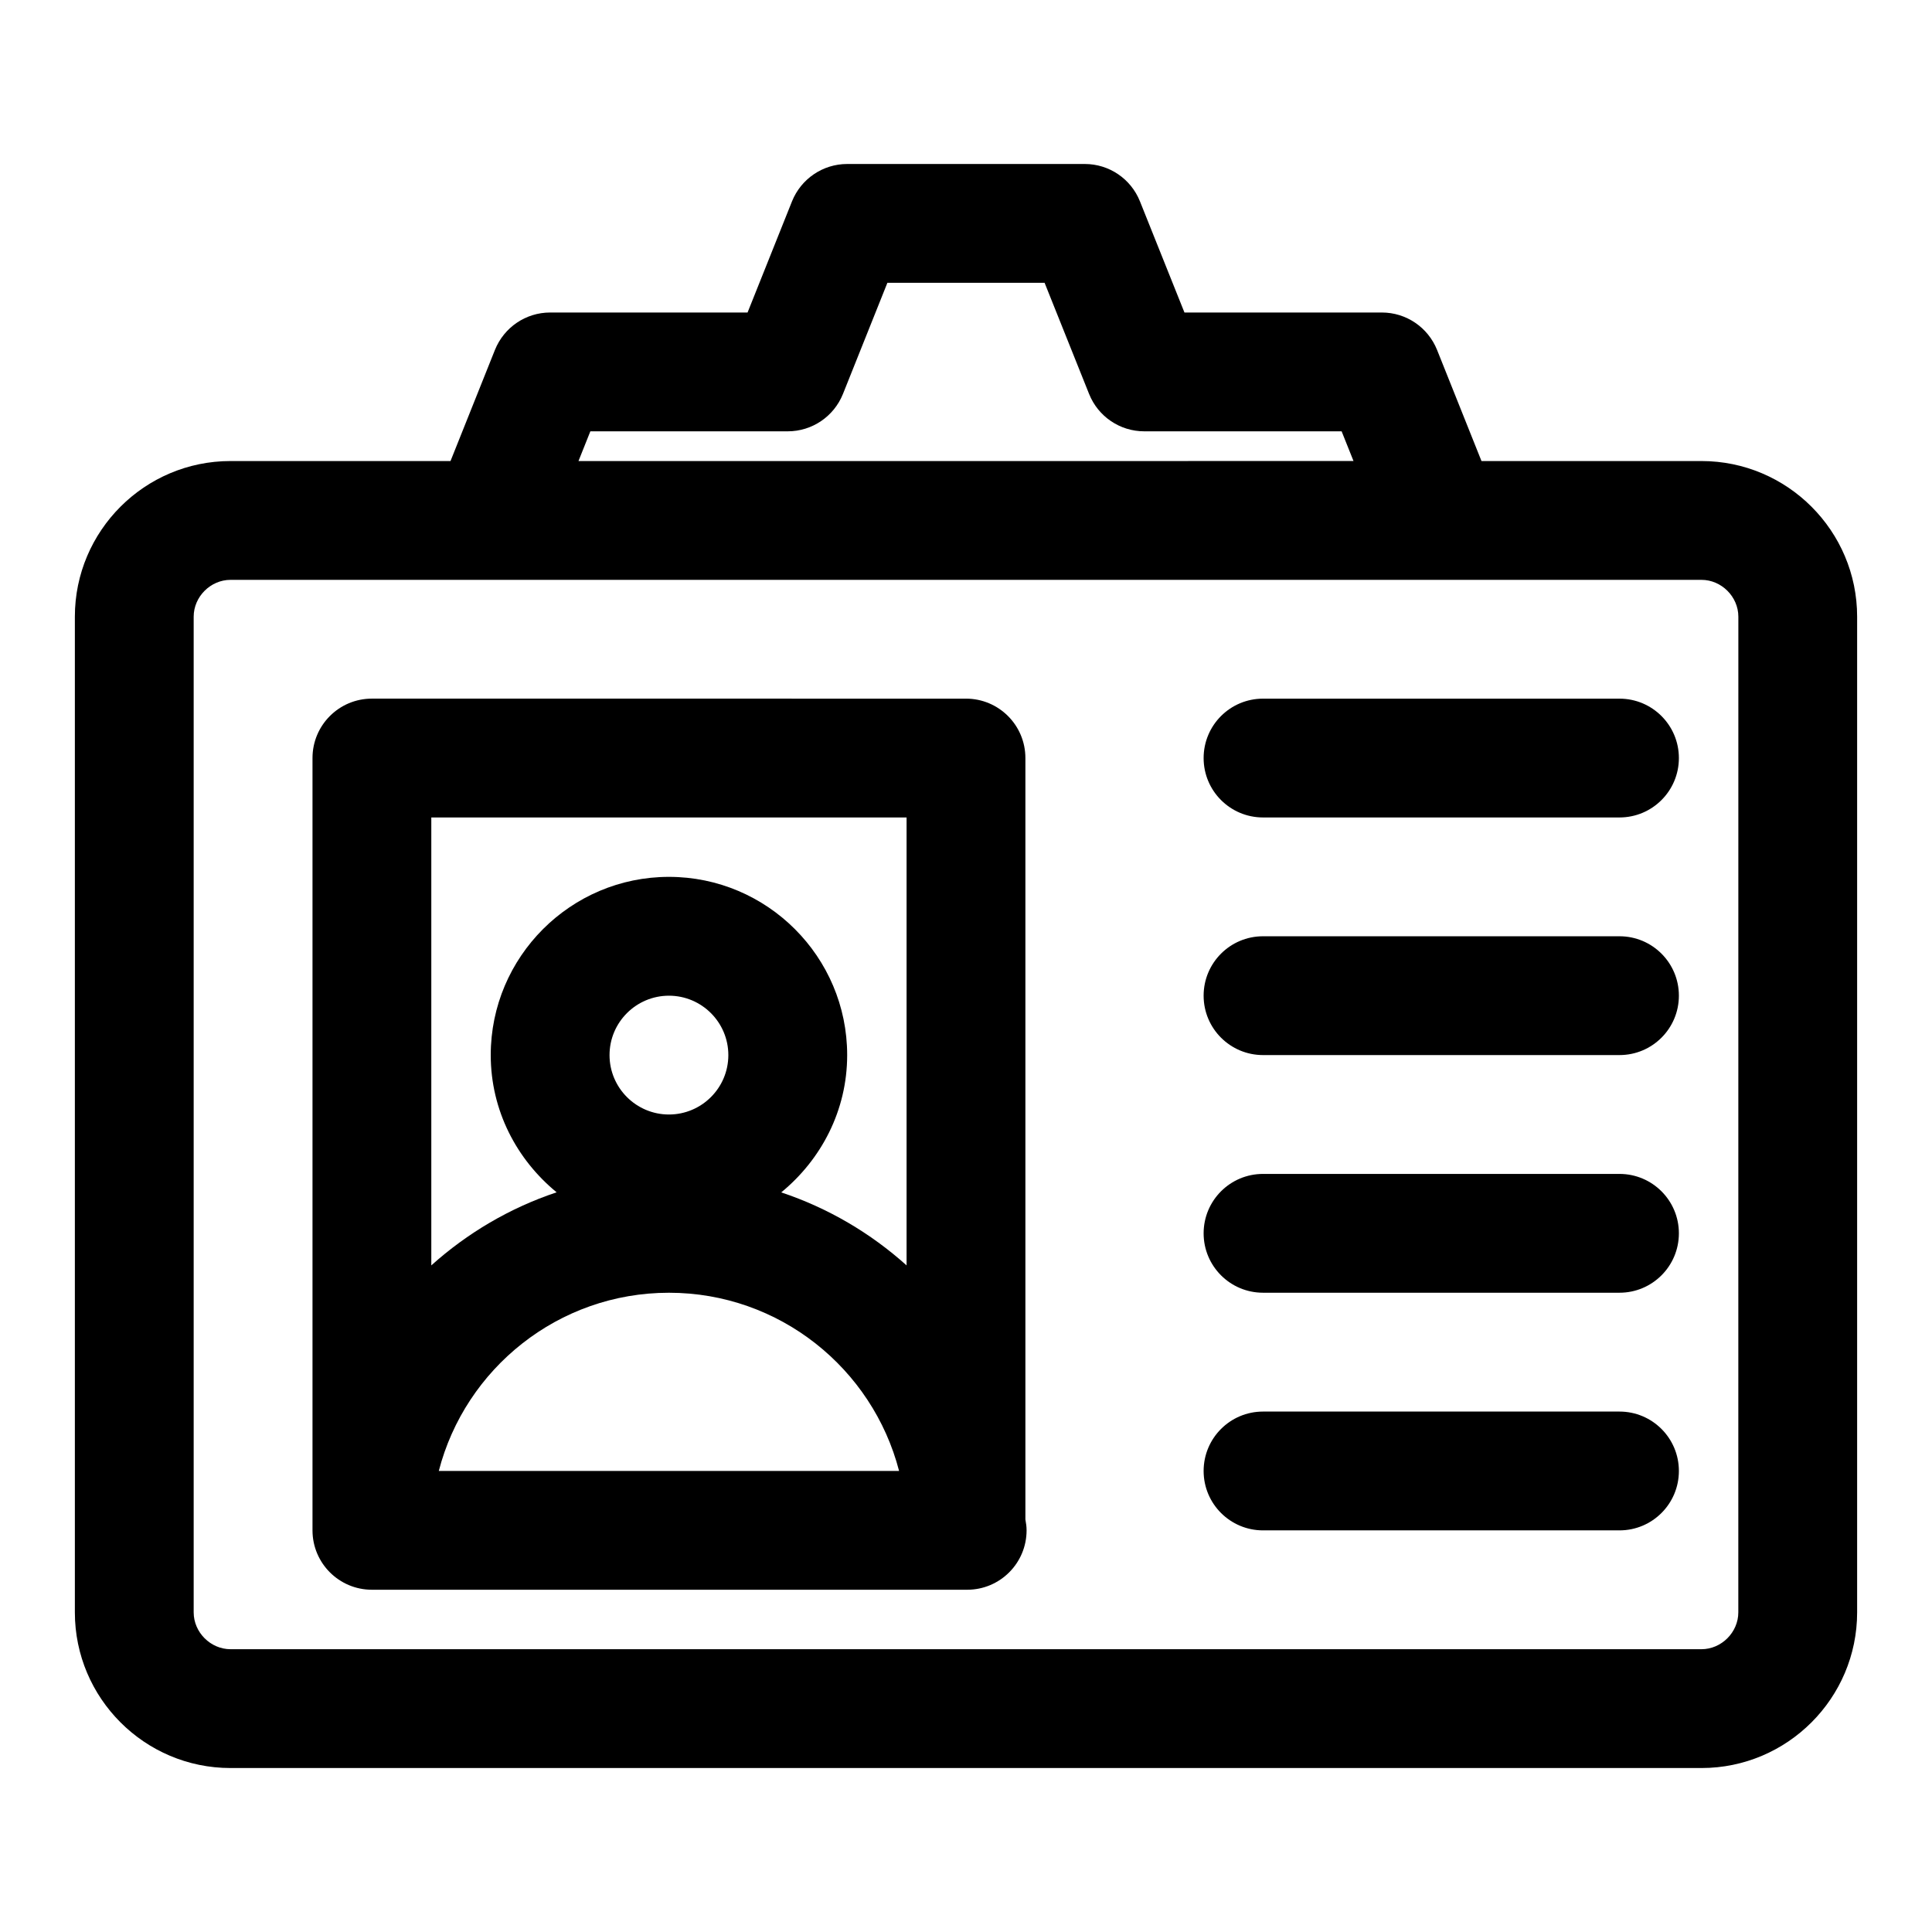 <?xml version="1.0" encoding="UTF-8"?>
<!-- Uploaded to: SVG Repo, www.svgrepo.com, Generator: SVG Repo Mixer Tools -->
<svg fill="#000000" width="800px" height="800px" version="1.1" viewBox="144 144 512 512" xmlns="http://www.w3.org/2000/svg">
 <g>
  <path d="m594.91 266.18h-58.301l-11.777-29.457c-2.406-5.984-8.188-9.906-14.625-9.906h-52.316l-11.793-29.457c-2.394-5.981-8.172-9.902-14.609-9.902h-62.977c-6.438 0-12.219 3.922-14.625 9.902l-11.777 29.457h-52.32c-6.438 0-12.215 3.922-14.625 9.906l-11.777 29.457h-58.301c-22.75 0-41.25 18.512-41.25 41.246v263.87c0 22.734 18.5 41.25 41.25 41.25h389.82c22.75 0 41.25-18.516 41.25-41.25v-263.87c0-22.734-18.5-41.246-41.25-41.246zm-294.46-7.875h52.316c6.438 0 12.219-3.922 14.625-9.902l11.777-29.457h41.66l11.793 29.457c2.391 5.984 8.172 9.902 14.609 9.902h52.316l3.148 7.871-205.39 0.004zm304.22 312.99c0 5.289-4.473 9.762-9.762 9.762h-389.82c-5.289 0-9.762-4.473-9.762-9.762v-263.87c0-5.289 4.473-9.758 9.762-9.758h389.83c5.289 0 9.762 4.473 9.762 9.762z"/>
  <path d="m415.74 344.89c0-8.707-7.055-15.742-15.742-15.742l-157.44-0.004c-8.691 0-15.742 7.039-15.742 15.742v204.67c0 8.707 7.055 15.742 15.742 15.742h157.44 0.316c8.691 0 15.742-7.039 15.742-15.742 0-0.992-0.141-1.938-0.316-2.883zm-31.488 15.742v118.71c-9.539-8.566-20.797-15.207-33.219-19.348 10.578-8.676 17.477-21.68 17.477-36.387 0-26.039-21.191-47.23-47.23-47.23s-47.23 21.191-47.23 47.23c0 14.703 6.894 27.695 17.461 36.367-12.426 4.144-23.668 10.805-33.211 19.367v-118.71zm-62.977 78.723c-8.676 0-15.742-7.055-15.742-15.742 0-8.691 7.07-15.742 15.742-15.742 8.676 0 15.742 7.055 15.742 15.742 0.004 8.688-7.066 15.742-15.742 15.742zm-60.992 94.465c7.008-27.145 31.691-47.23 60.992-47.23 29.301 0 53.969 20.09 60.992 47.23z"/>
  <path d="m573.18 329.15h-94.465c-8.691 0-15.742 7.039-15.742 15.742 0 8.707 7.055 15.742 15.742 15.742h94.465c8.691 0 15.742-7.039 15.742-15.742s-7.051-15.742-15.742-15.742z"/>
  <path d="m573.18 392.12h-94.465c-8.691 0-15.742 7.039-15.742 15.742 0 8.707 7.055 15.742 15.742 15.742h94.465c8.691 0 15.742-7.039 15.742-15.742 0-8.703-7.051-15.742-15.742-15.742z"/>
  <path d="m573.18 455.1h-94.465c-8.691 0-15.742 7.039-15.742 15.742 0 8.707 7.055 15.742 15.742 15.742h94.465c8.691 0 15.742-7.039 15.742-15.742s-7.051-15.742-15.742-15.742z"/>
  <path d="m573.18 518.08h-94.465c-8.691 0-15.742 7.039-15.742 15.742 0 8.707 7.055 15.742 15.742 15.742h94.465c8.691 0 15.742-7.039 15.742-15.742 0-8.703-7.051-15.742-15.742-15.742z"/>
 </g>
</svg>